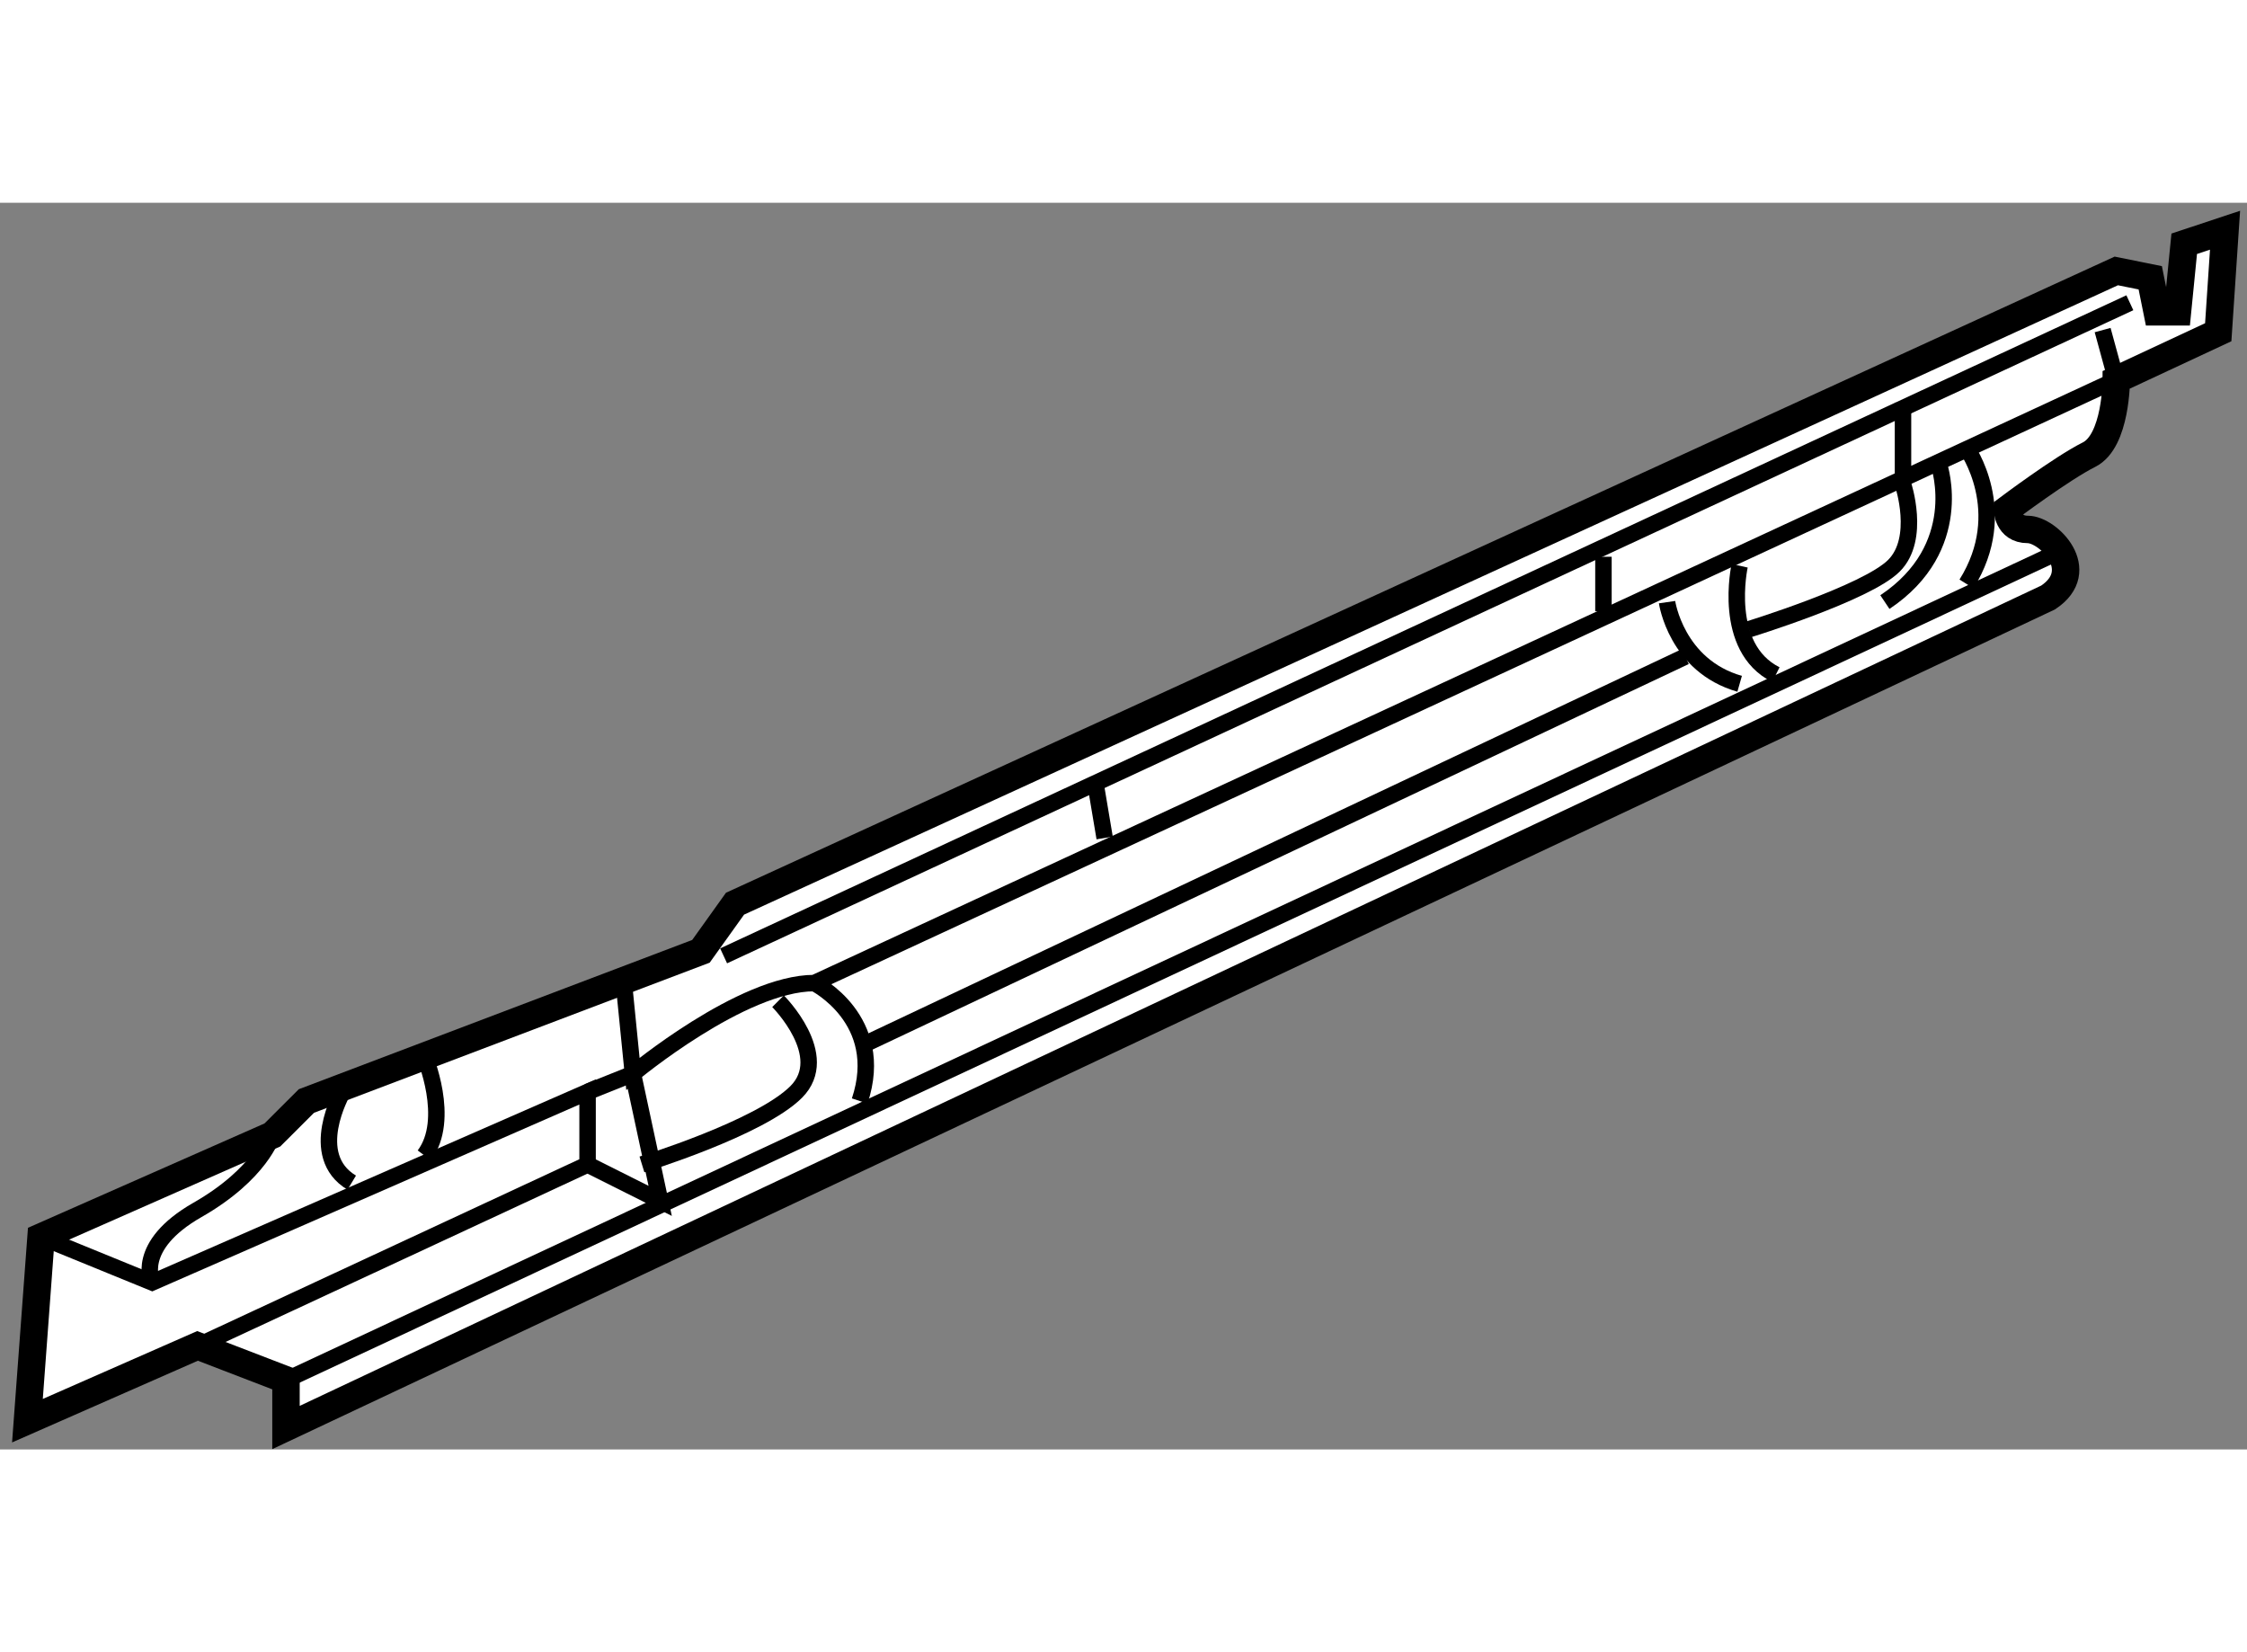 <?xml version="1.0" encoding="utf-8"?>
<!-- Generator: Adobe Illustrator 15.1.0, SVG Export Plug-In . SVG Version: 6.00 Build 0)  -->
<!DOCTYPE svg PUBLIC "-//W3C//DTD SVG 1.1//EN" "http://www.w3.org/Graphics/SVG/1.1/DTD/svg11.dtd">
<svg version="1.1" xmlns="http://www.w3.org/2000/svg" xmlns:xlink="http://www.w3.org/1999/xlink" x="0px" y="0px" width="244.8px"
	 height="180px" viewBox="95.197 100.366 40.949 22.719" enable-background="new 0 0 244.8 180" xml:space="preserve">
	
<rect x="95.197" y="100.366" width="40.949" height="22.719" fill="#808080" stroke="none"/>
	
<g><path fill="#FFFFFF" stroke="#000000" stroke-width="0.5" d="M98.797,121.198l-3.1,1.363l0.248-3.347l4.216-1.86l0.62-0.619
			l7.19-2.728l0.621-0.868l25.172-11.531l0.619,0.125l0.125,0.62h0.371l0.123-1.24l0.744-0.247l-0.124,1.859l-1.858,0.867
			c0,0,0,1.116-0.497,1.364s-1.487,0.992-1.487,0.992s0,0.371,0.371,0.371s1.116,0.745,0.371,1.24l-32.113,15.126v-0.867
			L98.797,121.198z"></path><line fill="none" stroke="#000000" stroke-width="0.3" x1="100.409" y1="121.819" x2="132.521" y2="106.817"></line><polyline fill="none" stroke="#000000" stroke-width="0.3" points="98.797,121.198 105.905,117.892 105.905,116.57 97.97,120.042 
			95.945,119.215 		"></polyline><line fill="none" stroke="#000000" stroke-width="0.3" x1="108.384" y1="114.09" x2="134.011" y2="102.188"></line><path fill="none" stroke="#000000" stroke-width="0.3" d="M97.97,120.042c0,0-0.331-0.662,0.827-1.323
			c1.156-0.661,1.364-1.364,1.364-1.364"></path><path fill="none" stroke="#000000" stroke-width="0.3" d="M106.566,114.586l0.165,1.653c0,0,1.984-1.653,3.306-1.653
			l23.726-10.993l-0.248-0.907"></path><polyline fill="none" stroke="#000000" stroke-width="0.3" points="105.905,117.892 107.228,118.555 106.731,116.239 
			105.905,116.57 		"></polyline><path fill="none" stroke="#000000" stroke-width="0.3" d="M110.038,114.586c0,0,1.322,0.662,0.826,2.149"></path><path fill="none" stroke="#000000" stroke-width="0.3" d="M125.577,107.644c0,0,0.167,1.158,1.323,1.488"></path><line fill="none" stroke="#000000" stroke-width="0.3" x1="110.864" y1="115.743" x2="125.909" y2="108.636"></line><path fill="none" stroke="#000000" stroke-width="0.3" d="M131.034,104.832c0,0,0.827,1.158,0,2.48"></path><path fill="none" stroke="#000000" stroke-width="0.3" d="M126.9,106.981c0,0-0.33,1.488,0.66,1.984"></path><path fill="none" stroke="#000000" stroke-width="0.3" d="M102.929,115.908c0,0,0.496,1.158,0,1.818"></path><path fill="none" stroke="#000000" stroke-width="0.3" d="M101.441,116.57c0,0-0.661,1.156,0.166,1.653"></path><path fill="none" stroke="#000000" stroke-width="0.3" d="M109.376,114.917c0,0,0.992,0.991,0.331,1.653
			c-0.661,0.661-2.811,1.321-2.811,1.321"></path><path fill="none" stroke="#000000" stroke-width="0.3" d="M130.539,105.164c0,0,0.495,1.486-0.992,2.479"></path><line fill="none" stroke="#000000" stroke-width="0.3" x1="115.328" y1="111.941" x2="115.161" y2="110.948"></line><line fill="none" stroke="#000000" stroke-width="0.3" x1="124.418" y1="106.817" x2="124.418" y2="107.81"></line><path fill="none" stroke="#000000" stroke-width="0.3" d="M129.877,104.008v1.486c0,0,0.332,0.992-0.166,1.487
			c-0.496,0.497-2.645,1.158-2.645,1.158"></path></g>


</svg>